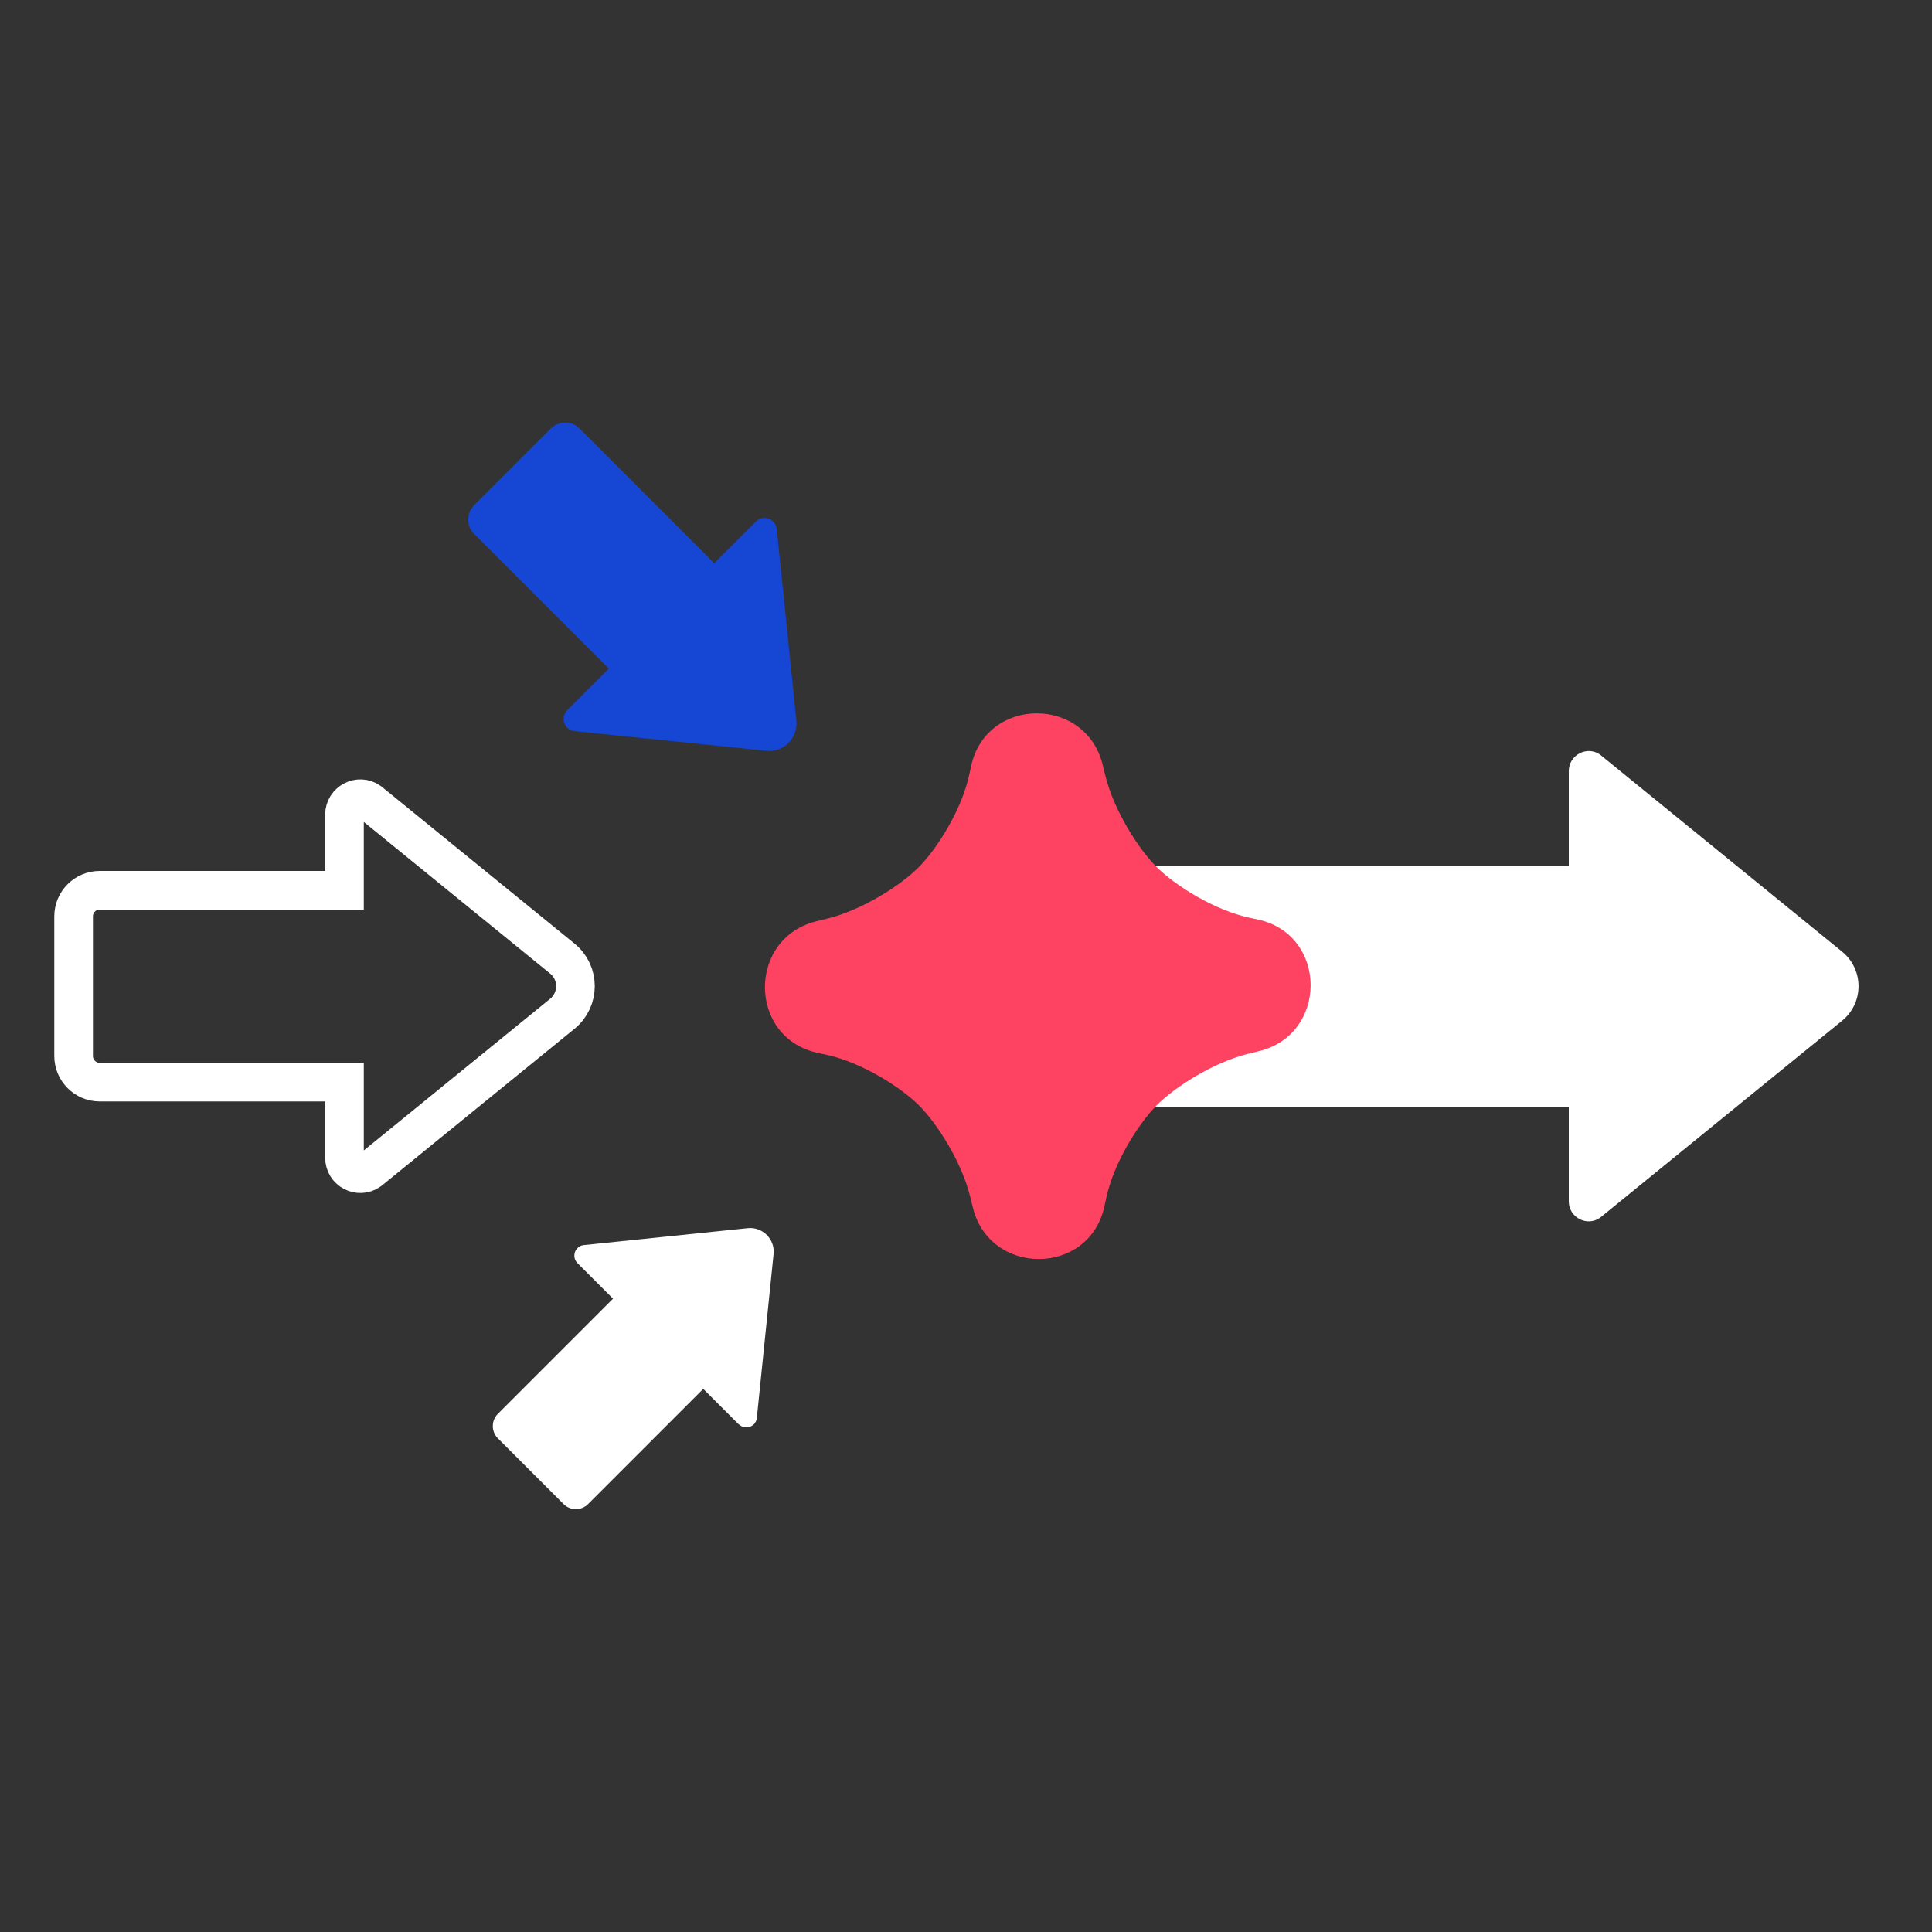 <?xml version="1.0" encoding="UTF-8"?>
<svg id="Layer_2" xmlns="http://www.w3.org/2000/svg" viewBox="0 0 100 100">
  <rect x="0" y="0" width="100" height="100" fill="#333333" stroke="none"/>
  <defs>
    <style>
      .cls-1, .cls-2 {
        fill: none;
      }

      .cls-3 {
        fill: #fe4261;
        fill-rule: evenodd;
      }

      .cls-4 {
        fill: #fff;
      }

      .cls-5 {
        fill: #1646d4;
      }

      .cls-2 {
        stroke: #fff;
        stroke-miterlimit: 10;
        stroke-width: 2px;
      }
    </style>
  </defs>
  <g id="Layer_2-2" data-name="Layer_2">
    <g>
      <g>
        <path class="cls-4" d="M81.2,62.18v-4.9s-27.09,0-27.09,0c-.94,0-1.7-.76-1.7-1.7v-9.07c0-.94.76-1.7,1.7-1.7h27.09s0-4.9,0-4.9c0-.83.94-1.33,1.62-.85l12.53,10.2c1.13.92,1.13,2.65,0,3.57l-12.53,10.2c-.69.48-1.62-.02-1.62-.85Z"/>
        <path class="cls-3" d="M42.76,54.59c1.81.39,3.8,1.64,4.77,2.59.97.95,2.25,2.97,2.69,4.77l.12.49c.83,3.64,6.05,3.64,6.83-.02l.09-.42c.39-1.81,1.64-3.8,2.59-4.77.95-.97,2.97-2.25,4.77-2.69l.49-.12c3.64-.83,3.64-6.05-.02-6.83l-.42-.09c-1.81-.39-3.8-1.64-4.77-2.59-.97-.95-2.25-2.97-2.69-4.77l-.12-.49c-.83-3.64-6.05-3.64-6.83.02l-.09.42c-.39,1.81-1.64,3.8-2.59,4.77-.95.97-2.97,2.25-4.77,2.69l-.49.12c-3.64.83-3.64,6.05.02,6.83l.42.09Z"/>
        <path class="cls-5" d="M29.36,36.76l2.15-2.15-6.97-6.97c-.41-.41-.41-1.08,0-1.49l3.97-3.97c.41-.41,1.08-.41,1.49,0l6.97,6.97,2.15-2.15c.37-.37.99-.17,1.08.34l1.02,9.96c.09.9-.66,1.66-1.56,1.56l-9.96-1.02c-.51-.09-.7-.72-.34-1.08Z"/>
        <path class="cls-4" d="M38.24,73.73l-1.84-1.84-5.96,5.96c-.35.35-.92.35-1.27,0l-3.4-3.4c-.35-.35-.35-.92,0-1.27l5.96-5.96-1.84-1.84c-.31-.31-.15-.85.29-.93l8.52-.88c.77-.08,1.42.57,1.34,1.34l-.87,8.52c-.08.44-.61.6-.93.29Z"/>
        <path class="cls-2" d="M17.83,59.92v-3.91s-12.67,0-12.67,0c-.75,0-1.35-.61-1.35-1.35v-7.23c0-.75.61-1.35,1.35-1.35h12.67s0-3.91,0-3.91c0-.67.75-1.06,1.29-.68l9.99,8.13c.9.73.9,2.11,0,2.85l-9.99,8.13c-.55.38-1.29-.01-1.29-.68Z"/>
      </g>
      <rect class="cls-1" width="100" height="100"/>
    </g>
  </g>
</svg>